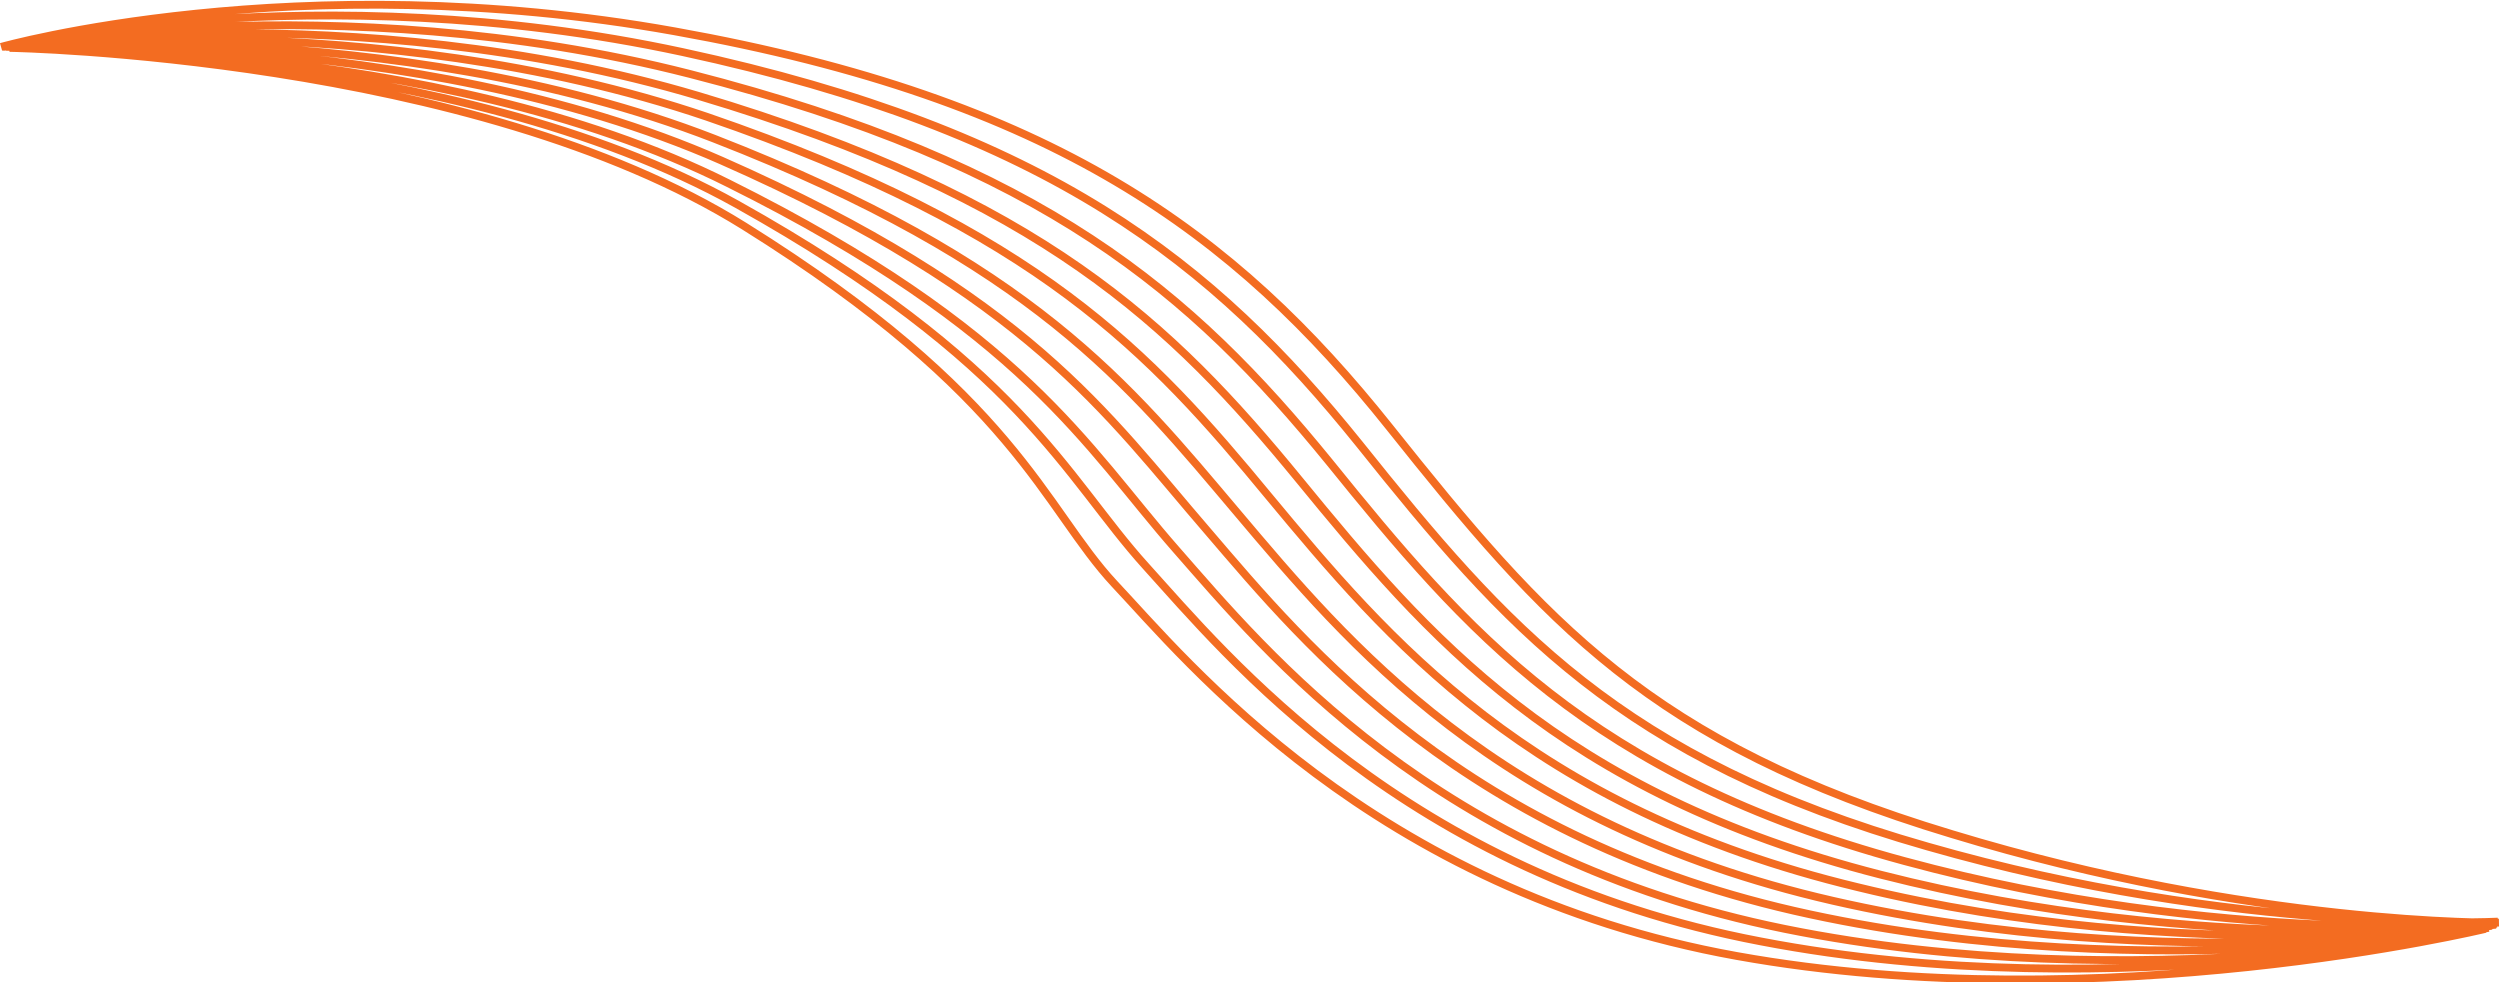 <svg id="Layer_1" xmlns="http://www.w3.org/2000/svg" xmlns:xlink="http://www.w3.org/1999/xlink" viewBox="0 0 239.8 94.2"><style>.st0{clip-path:url(#SVGID_2_);fill:none;stroke:#f36c21;stroke-width:.75;stroke-miterlimit:10}</style><defs><path id="SVGID_1_" d="M0 0h239.8v94.2H0z"/></defs><clipPath id="SVGID_2_"><use xlink:href="#SVGID_1_" overflow="visible"/></clipPath><path class="st0" d="M1.1 4.6s44.2.8 70.3 17.1c26.1 16.3 28.7 27 35.5 34.3 6.8 7.2 24.7 29.4 59.7 35.7 35 6.3 71.8-2.6 71.8-2.6M1 4.6s42.5-.2 69.7 15c27.2 15.2 31.5 26.2 39.2 34.7 7.7 8.5 24.8 29.5 59 36 34.3 6.6 69.7-1.4 69.7-1.4M.9 4.6s40.7-1.2 69 13c28.3 14.1 34.3 25.3 42.9 35.1 8.6 9.8 24.8 29.6 58.4 36.4 33.6 6.8 67.5-.1 67.5-.1M.8 4.5s38.9-2.1 68.4 10.9c29.5 13 37 24.4 46.6 35.5 9.5 11.1 24.8 29.7 57.8 36.8 32.9 7.1 65.4 1.1 65.4 1.1M.7 4.5s37.2-3.1 67.8 8.8c30.6 11.9 39.8 23.6 50.2 35.9 10.4 12.3 24.8 29.8 57.1 37.2 32.3 7.4 63.3 2.3 63.3 2.3M.6 4.5S36 .4 67.8 11.2c31.8 10.9 42.6 22.7 53.9 36.4 11.3 13.6 24.9 29.9 56.5 37.5 31.6 7.7 61.1 3.5 61.1 3.5M.5 4.5S34.1-.6 67 9.2s45.4 21.9 57.6 36.8c12.2 14.9 24.9 30 55.8 37.9 30.9 7.9 59 4.8 59 4.8M.3 4.5s31.9-6.1 65.9 2.6 48.1 21 61.3 37.2c13.1 16.2 24.9 30.1 55.2 38.3 30.2 8.2 56.8 6 56.8 6M.2 4.5s30.1-7.1 65.3.5 50.9 20.2 64.9 37.6c14 17.5 25 30.2 54.5 38.6 29.6 8.5 54.7 7.2 54.7 7.2M.1 4.5s28.3-8 64.6-1.5 53.7 19.3 68.6 38c14.9 18.7 25 30.3 53.9 39 28.9 8.8 52.5 8.5 52.5 8.5"/></svg>